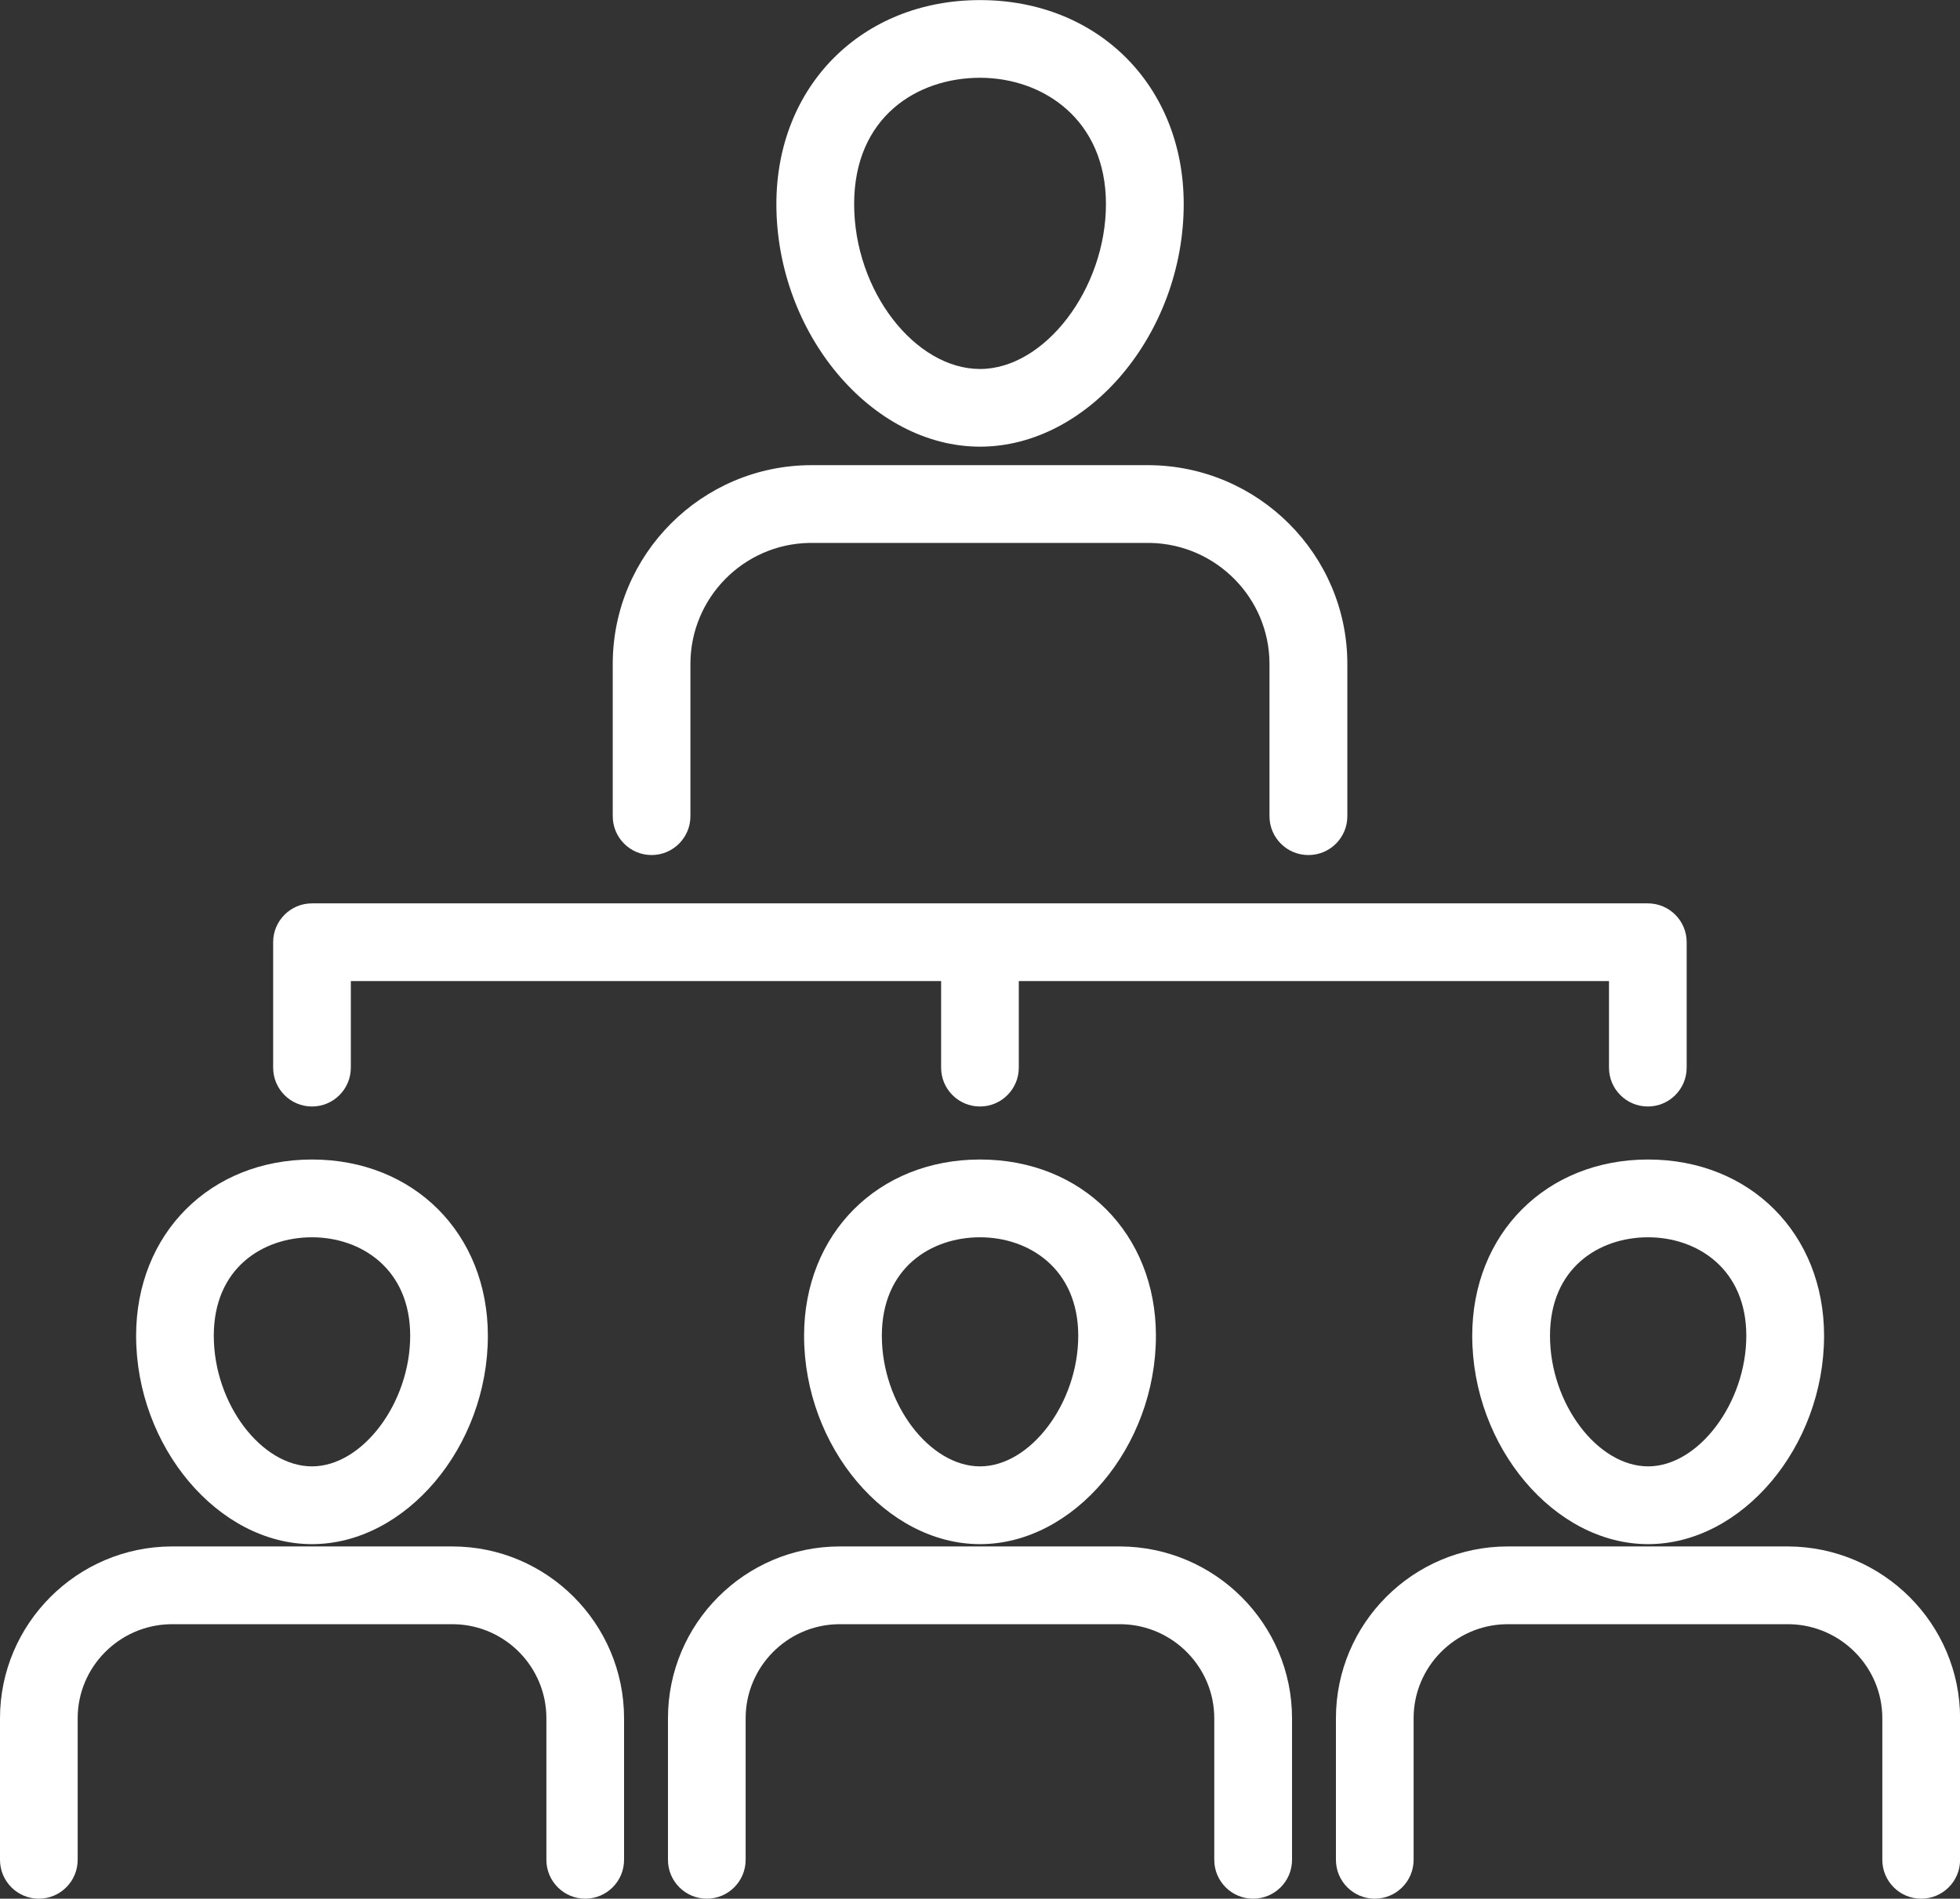 <svg xmlns="http://www.w3.org/2000/svg" id="Camada_2" viewBox="0 0 212.97 206.29"><rect x="0" y="0" width="212.97" height="206.29" fill="#333333" stroke="none"/><g id="Camada_1-2"><path d="M106.49,48.53c-11.79,0-22.13-12.32-22.13-26.36,0-12.84,9.31-22.16,22.13-22.16s22.13,9.32,22.13,22.16c0,14.04-10.34,26.36-22.13,26.36ZM106.49,8.45c-6.81,0-13.68,4.24-13.68,13.72s6.65,17.92,13.68,17.92,13.68-8.71,13.68-17.92-6.87-13.72-13.68-13.72Z" style="fill:#fff;"></path><path d="M142.16,92.9c-2.33,0-4.22-1.89-4.22-4.22v-16.54c0-7.14-5.76-12.98-12.9-13.15-.07,0-.15,0-.22,0h-36.66c-.08,0-.16,0-.24,0-7.14.13-12.9,5.98-12.9,13.15v16.54c0,2.33-1.89,4.22-4.22,4.22s-4.22-1.89-4.22-4.22v-16.54c0-11.91,9.69-21.6,21.6-21.6.09,0,.19,0,.28,0h36.06c.09,0,.19,0,.28,0,11.93.05,21.6,9.74,21.6,21.6v16.54c0,2.33-1.89,4.22-4.22,4.22Z" style="fill:#fff;"></path><path d="M106.49,167.77c-10.18,0-19.12-10.58-19.12-22.64,0-11.09,8.04-19.15,19.12-19.15s19.11,8.05,19.11,19.15c0,12.06-8.93,22.64-19.11,22.64ZM106.49,134.43c-5.31,0-10.67,3.31-10.67,10.7s5.18,14.19,10.67,14.19,10.67-6.9,10.67-14.19-5.36-10.7-10.67-10.7Z" style="fill:#fff;"></path><path d="M136.16,206.29c-2.33,0-4.22-1.89-4.22-4.22v-15.38c0-5.54-4.47-10.08-10.01-10.22-.06,0-.13,0-.19,0h-30.49c-.07,0-.14,0-.21,0-5.54.11-10.02,4.66-10.02,10.22v15.38c0,2.33-1.89,4.22-4.22,4.22s-4.22-1.89-4.22-4.22v-15.38c0-10.3,8.38-18.67,18.67-18.67.08,0,.17,0,.25,0h29.97c.08,0,.16,0,.25,0,10.31.05,18.67,8.42,18.67,18.67v15.38c0,2.33-1.89,4.22-4.22,4.22Z" style="fill:#fff;"></path><path d="M179.08,167.77c-10.18,0-19.11-10.58-19.11-22.64,0-11.09,8.04-19.15,19.11-19.15s19.12,8.05,19.12,19.15c0,12.06-8.93,22.64-19.12,22.64ZM179.08,134.43c-5.31,0-10.66,3.31-10.66,10.7s5.18,14.19,10.66,14.19,10.67-6.9,10.67-14.19-5.36-10.7-10.67-10.7Z" style="fill:#fff;"></path><path d="M208.75,206.29c-2.33,0-4.22-1.89-4.22-4.22v-15.38c0-5.54-4.47-10.08-10.02-10.22-.06,0-.12,0-.19,0h-30.49c-.07,0-.14,0-.21,0-5.54.11-10.02,4.66-10.02,10.22v15.38c0,2.33-1.89,4.22-4.22,4.22s-4.22-1.89-4.22-4.22v-15.38c0-10.3,8.38-18.67,18.67-18.67.08,0,.16,0,.25,0h29.97c.08,0,.16,0,.25,0,10.31.05,18.68,8.42,18.68,18.67v15.38c0,2.33-1.89,4.22-4.22,4.22Z" style="fill:#fff;"></path><path d="M33.9,167.77c-10.18,0-19.11-10.58-19.11-22.64,0-11.09,8.04-19.15,19.11-19.15s19.11,8.05,19.11,19.15c0,12.06-8.93,22.64-19.11,22.64ZM33.9,134.43c-5.31,0-10.67,3.31-10.67,10.7s5.18,14.19,10.67,14.19,10.67-6.9,10.67-14.19-5.36-10.7-10.67-10.7Z" style="fill:#fff;"></path><path d="M63.59,206.29c-2.33,0-4.22-1.89-4.22-4.22v-15.38c0-5.57-4.47-10.11-10.02-10.22-.07,0-.14,0-.21,0h-30.47c-.07,0-.13,0-.2,0-5.55.13-10.03,4.67-10.03,10.22v15.38c0,2.33-1.89,4.22-4.22,4.22s-4.22-1.89-4.22-4.22v-15.38c0-10.25,8.36-18.63,18.64-18.67.09,0,.18,0,.27,0h29.98c.08,0,.17,0,.25,0,10.3,0,18.67,8.38,18.67,18.67v15.38c0,2.33-1.89,4.22-4.22,4.22Z" style="fill:#fff;"></path><path d="M179.07,98.15H33.9c-2.33,0-4.22,1.89-4.22,4.22v13.63c0,2.33,1.89,4.22,4.22,4.22s4.22-1.89,4.22-4.22v-9.41h64.14v9.41c0,2.33,1.89,4.22,4.22,4.22s4.22-1.89,4.22-4.22v-9.41h64.13v9.41c0,2.33,1.89,4.22,4.22,4.22s4.22-1.89,4.22-4.22v-13.63c0-2.33-1.89-4.22-4.22-4.22Z" style="fill:#fff;"></path></g></svg>